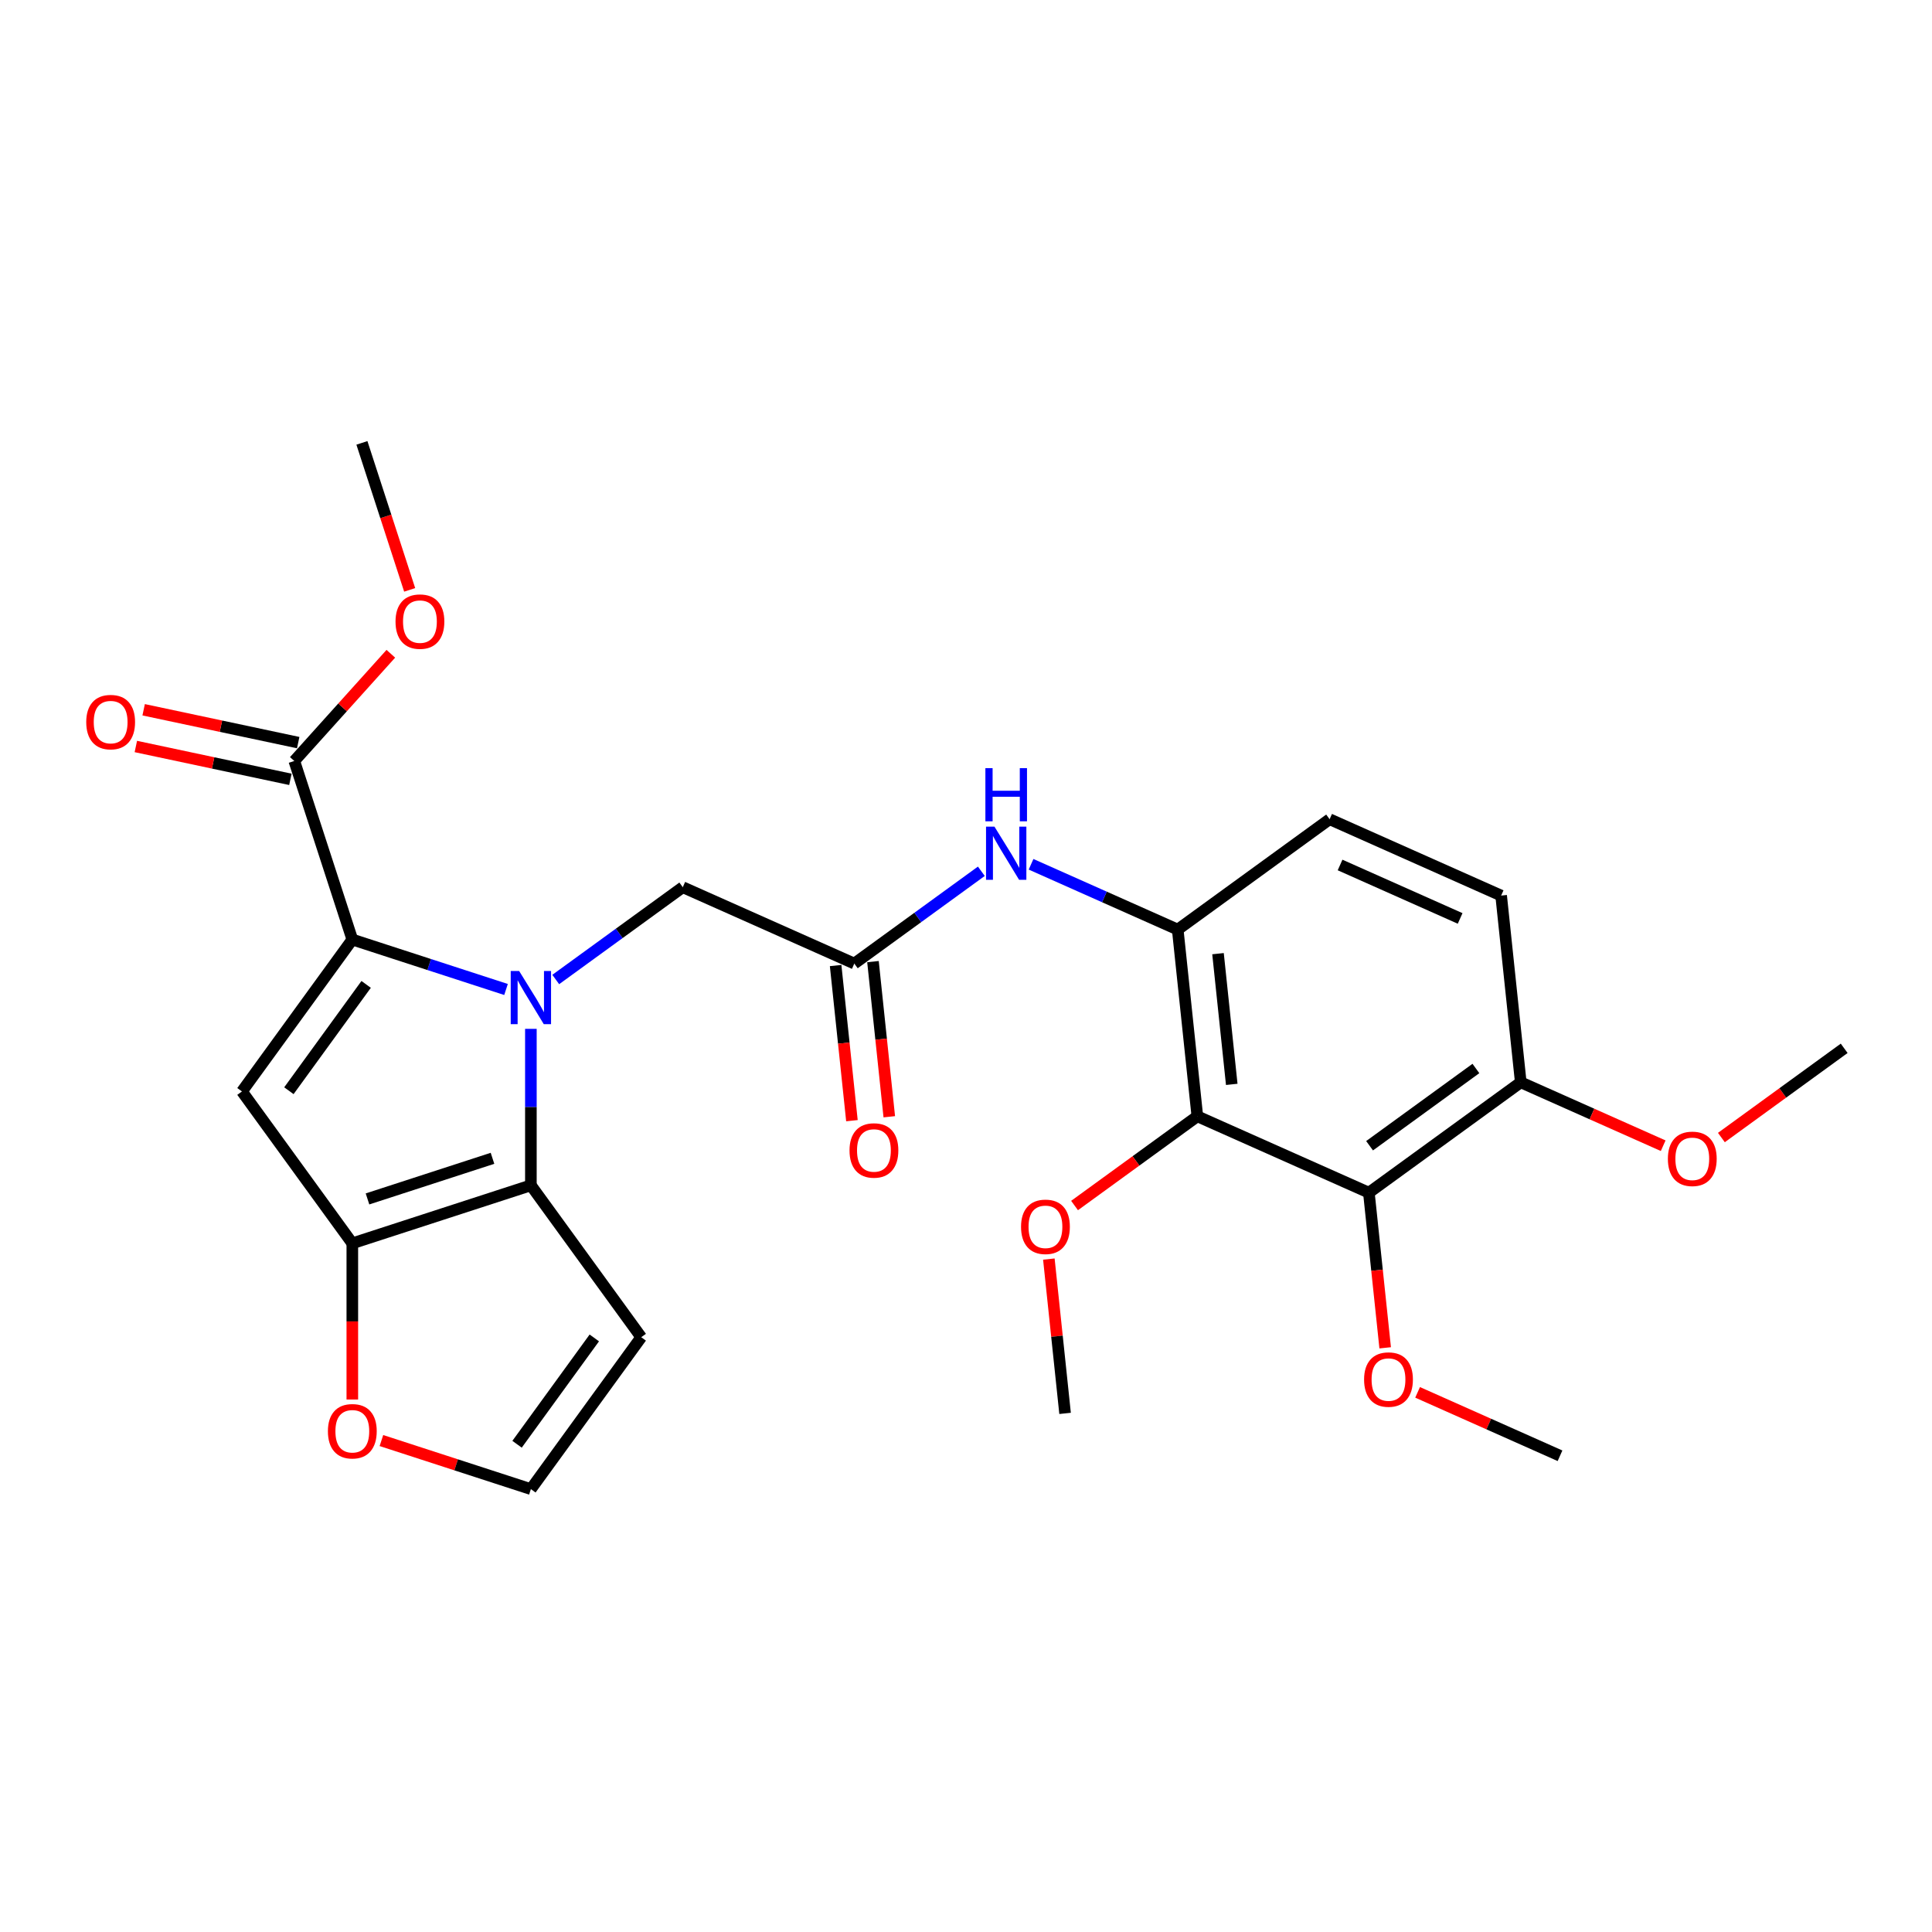 <?xml version='1.0' encoding='iso-8859-1'?>
<svg version='1.1' baseProfile='full'
              xmlns='http://www.w3.org/2000/svg'
                      xmlns:rdkit='http://www.rdkit.org/xml'
                      xmlns:xlink='http://www.w3.org/1999/xlink'
                  xml:space='preserve'
width='1000px' height='1000px' viewBox='0 0 1000 1000'>
<!-- END OF HEADER -->
<rect style='opacity:1.0;fill:#FFFFFF;stroke:none' width='1000' height='1000' x='0' y='0'> </rect>
<path class='bond-0' d='M 261.917,512.157 L 222.138,499.232' style='fill:none;fill-rule:evenodd;stroke:#0000FF;stroke-width:6px;stroke-linecap:butt;stroke-linejoin:miter;stroke-opacity:1' />
<path class='bond-0' d='M 222.138,499.232 L 182.359,486.307' style='fill:none;fill-rule:evenodd;stroke:#000000;stroke-width:6px;stroke-linecap:butt;stroke-linejoin:miter;stroke-opacity:1' />
<path class='bond-1' d='M 274.784,532.529 L 274.784,573.024' style='fill:none;fill-rule:evenodd;stroke:#0000FF;stroke-width:6px;stroke-linecap:butt;stroke-linejoin:miter;stroke-opacity:1' />
<path class='bond-1' d='M 274.784,573.024 L 274.784,613.519' style='fill:none;fill-rule:evenodd;stroke:#000000;stroke-width:6px;stroke-linecap:butt;stroke-linejoin:miter;stroke-opacity:1' />
<path class='bond-10' d='M 287.651,506.99 L 320.528,483.103' style='fill:none;fill-rule:evenodd;stroke:#0000FF;stroke-width:6px;stroke-linecap:butt;stroke-linejoin:miter;stroke-opacity:1' />
<path class='bond-10' d='M 320.528,483.103 L 353.405,459.216' style='fill:none;fill-rule:evenodd;stroke:#000000;stroke-width:6px;stroke-linecap:butt;stroke-linejoin:miter;stroke-opacity:1' />
<path class='bond-2' d='M 182.359,486.307 L 125.237,564.929' style='fill:none;fill-rule:evenodd;stroke:#000000;stroke-width:6px;stroke-linecap:butt;stroke-linejoin:miter;stroke-opacity:1' />
<path class='bond-2' d='M 189.515,509.525 L 149.53,564.56' style='fill:none;fill-rule:evenodd;stroke:#000000;stroke-width:6px;stroke-linecap:butt;stroke-linejoin:miter;stroke-opacity:1' />
<path class='bond-7' d='M 182.359,486.307 L 152.328,393.883' style='fill:none;fill-rule:evenodd;stroke:#000000;stroke-width:6px;stroke-linecap:butt;stroke-linejoin:miter;stroke-opacity:1' />
<path class='bond-3' d='M 274.784,613.519 L 182.359,643.55' style='fill:none;fill-rule:evenodd;stroke:#000000;stroke-width:6px;stroke-linecap:butt;stroke-linejoin:miter;stroke-opacity:1' />
<path class='bond-3' d='M 254.914,599.539 L 190.217,620.561' style='fill:none;fill-rule:evenodd;stroke:#000000;stroke-width:6px;stroke-linecap:butt;stroke-linejoin:miter;stroke-opacity:1' />
<path class='bond-11' d='M 274.784,613.519 L 331.906,692.141' style='fill:none;fill-rule:evenodd;stroke:#000000;stroke-width:6px;stroke-linecap:butt;stroke-linejoin:miter;stroke-opacity:1' />
<path class='bond-27' d='M 125.237,564.929 L 182.359,643.55' style='fill:none;fill-rule:evenodd;stroke:#000000;stroke-width:6px;stroke-linecap:butt;stroke-linejoin:miter;stroke-opacity:1' />
<path class='bond-12' d='M 182.359,643.55 L 182.359,683.968' style='fill:none;fill-rule:evenodd;stroke:#000000;stroke-width:6px;stroke-linecap:butt;stroke-linejoin:miter;stroke-opacity:1' />
<path class='bond-12' d='M 182.359,683.968 L 182.359,724.385' style='fill:none;fill-rule:evenodd;stroke:#FF0000;stroke-width:6px;stroke-linecap:butt;stroke-linejoin:miter;stroke-opacity:1' />
<path class='bond-4' d='M 619.744,577.798 L 609.586,481.149' style='fill:none;fill-rule:evenodd;stroke:#000000;stroke-width:6px;stroke-linecap:butt;stroke-linejoin:miter;stroke-opacity:1' />
<path class='bond-4' d='M 637.55,561.269 L 630.439,493.615' style='fill:none;fill-rule:evenodd;stroke:#000000;stroke-width:6px;stroke-linecap:butt;stroke-linejoin:miter;stroke-opacity:1' />
<path class='bond-5' d='M 619.744,577.798 L 708.523,617.325' style='fill:none;fill-rule:evenodd;stroke:#000000;stroke-width:6px;stroke-linecap:butt;stroke-linejoin:miter;stroke-opacity:1' />
<path class='bond-19' d='M 619.744,577.798 L 587.965,600.887' style='fill:none;fill-rule:evenodd;stroke:#000000;stroke-width:6px;stroke-linecap:butt;stroke-linejoin:miter;stroke-opacity:1' />
<path class='bond-19' d='M 587.965,600.887 L 556.186,623.976' style='fill:none;fill-rule:evenodd;stroke:#FF0000;stroke-width:6px;stroke-linecap:butt;stroke-linejoin:miter;stroke-opacity:1' />
<path class='bond-20' d='M 708.523,617.325 L 712.743,657.477' style='fill:none;fill-rule:evenodd;stroke:#000000;stroke-width:6px;stroke-linecap:butt;stroke-linejoin:miter;stroke-opacity:1' />
<path class='bond-20' d='M 712.743,657.477 L 716.964,697.628' style='fill:none;fill-rule:evenodd;stroke:#FF0000;stroke-width:6px;stroke-linecap:butt;stroke-linejoin:miter;stroke-opacity:1' />
<path class='bond-29' d='M 708.523,617.325 L 787.145,560.203' style='fill:none;fill-rule:evenodd;stroke:#000000;stroke-width:6px;stroke-linecap:butt;stroke-linejoin:miter;stroke-opacity:1' />
<path class='bond-29' d='M 708.892,593.033 L 763.927,553.047' style='fill:none;fill-rule:evenodd;stroke:#000000;stroke-width:6px;stroke-linecap:butt;stroke-linejoin:miter;stroke-opacity:1' />
<path class='bond-6' d='M 609.586,481.149 L 571.629,464.25' style='fill:none;fill-rule:evenodd;stroke:#000000;stroke-width:6px;stroke-linecap:butt;stroke-linejoin:miter;stroke-opacity:1' />
<path class='bond-6' d='M 571.629,464.25 L 533.673,447.351' style='fill:none;fill-rule:evenodd;stroke:#0000FF;stroke-width:6px;stroke-linecap:butt;stroke-linejoin:miter;stroke-opacity:1' />
<path class='bond-15' d='M 609.586,481.149 L 688.207,424.027' style='fill:none;fill-rule:evenodd;stroke:#000000;stroke-width:6px;stroke-linecap:butt;stroke-linejoin:miter;stroke-opacity:1' />
<path class='bond-16' d='M 154.349,384.377 L 114.352,375.875' style='fill:none;fill-rule:evenodd;stroke:#000000;stroke-width:6px;stroke-linecap:butt;stroke-linejoin:miter;stroke-opacity:1' />
<path class='bond-16' d='M 114.352,375.875 L 74.354,367.373' style='fill:none;fill-rule:evenodd;stroke:#FF0000;stroke-width:6px;stroke-linecap:butt;stroke-linejoin:miter;stroke-opacity:1' />
<path class='bond-16' d='M 150.308,403.388 L 110.311,394.887' style='fill:none;fill-rule:evenodd;stroke:#000000;stroke-width:6px;stroke-linecap:butt;stroke-linejoin:miter;stroke-opacity:1' />
<path class='bond-16' d='M 110.311,394.887 L 70.313,386.385' style='fill:none;fill-rule:evenodd;stroke:#FF0000;stroke-width:6px;stroke-linecap:butt;stroke-linejoin:miter;stroke-opacity:1' />
<path class='bond-21' d='M 152.328,393.883 L 177.31,366.137' style='fill:none;fill-rule:evenodd;stroke:#000000;stroke-width:6px;stroke-linecap:butt;stroke-linejoin:miter;stroke-opacity:1' />
<path class='bond-21' d='M 177.31,366.137 L 202.292,338.392' style='fill:none;fill-rule:evenodd;stroke:#FF0000;stroke-width:6px;stroke-linecap:butt;stroke-linejoin:miter;stroke-opacity:1' />
<path class='bond-8' d='M 442.185,498.744 L 353.405,459.216' style='fill:none;fill-rule:evenodd;stroke:#000000;stroke-width:6px;stroke-linecap:butt;stroke-linejoin:miter;stroke-opacity:1' />
<path class='bond-9' d='M 442.185,498.744 L 475.062,474.857' style='fill:none;fill-rule:evenodd;stroke:#000000;stroke-width:6px;stroke-linecap:butt;stroke-linejoin:miter;stroke-opacity:1' />
<path class='bond-9' d='M 475.062,474.857 L 507.939,450.97' style='fill:none;fill-rule:evenodd;stroke:#0000FF;stroke-width:6px;stroke-linecap:butt;stroke-linejoin:miter;stroke-opacity:1' />
<path class='bond-17' d='M 432.52,499.759 L 436.74,539.911' style='fill:none;fill-rule:evenodd;stroke:#000000;stroke-width:6px;stroke-linecap:butt;stroke-linejoin:miter;stroke-opacity:1' />
<path class='bond-17' d='M 436.74,539.911 L 440.96,580.062' style='fill:none;fill-rule:evenodd;stroke:#FF0000;stroke-width:6px;stroke-linecap:butt;stroke-linejoin:miter;stroke-opacity:1' />
<path class='bond-17' d='M 451.85,497.728 L 456.07,537.879' style='fill:none;fill-rule:evenodd;stroke:#000000;stroke-width:6px;stroke-linecap:butt;stroke-linejoin:miter;stroke-opacity:1' />
<path class='bond-17' d='M 456.07,537.879 L 460.29,578.031' style='fill:none;fill-rule:evenodd;stroke:#FF0000;stroke-width:6px;stroke-linecap:butt;stroke-linejoin:miter;stroke-opacity:1' />
<path class='bond-13' d='M 331.906,692.141 L 274.784,770.762' style='fill:none;fill-rule:evenodd;stroke:#000000;stroke-width:6px;stroke-linecap:butt;stroke-linejoin:miter;stroke-opacity:1' />
<path class='bond-13' d='M 307.613,692.51 L 267.628,747.545' style='fill:none;fill-rule:evenodd;stroke:#000000;stroke-width:6px;stroke-linecap:butt;stroke-linejoin:miter;stroke-opacity:1' />
<path class='bond-28' d='M 197.422,745.626 L 236.103,758.194' style='fill:none;fill-rule:evenodd;stroke:#FF0000;stroke-width:6px;stroke-linecap:butt;stroke-linejoin:miter;stroke-opacity:1' />
<path class='bond-28' d='M 236.103,758.194 L 274.784,770.762' style='fill:none;fill-rule:evenodd;stroke:#000000;stroke-width:6px;stroke-linecap:butt;stroke-linejoin:miter;stroke-opacity:1' />
<path class='bond-14' d='M 787.145,560.203 L 776.986,463.555' style='fill:none;fill-rule:evenodd;stroke:#000000;stroke-width:6px;stroke-linecap:butt;stroke-linejoin:miter;stroke-opacity:1' />
<path class='bond-22' d='M 787.145,560.203 L 824.003,576.614' style='fill:none;fill-rule:evenodd;stroke:#000000;stroke-width:6px;stroke-linecap:butt;stroke-linejoin:miter;stroke-opacity:1' />
<path class='bond-22' d='M 824.003,576.614 L 860.861,593.024' style='fill:none;fill-rule:evenodd;stroke:#FF0000;stroke-width:6px;stroke-linecap:butt;stroke-linejoin:miter;stroke-opacity:1' />
<path class='bond-18' d='M 688.207,424.027 L 776.986,463.555' style='fill:none;fill-rule:evenodd;stroke:#000000;stroke-width:6px;stroke-linecap:butt;stroke-linejoin:miter;stroke-opacity:1' />
<path class='bond-18' d='M 693.618,447.712 L 755.764,475.381' style='fill:none;fill-rule:evenodd;stroke:#000000;stroke-width:6px;stroke-linecap:butt;stroke-linejoin:miter;stroke-opacity:1' />
<path class='bond-24' d='M 542.885,651.693 L 547.083,691.631' style='fill:none;fill-rule:evenodd;stroke:#FF0000;stroke-width:6px;stroke-linecap:butt;stroke-linejoin:miter;stroke-opacity:1' />
<path class='bond-24' d='M 547.083,691.631 L 551.281,731.569' style='fill:none;fill-rule:evenodd;stroke:#000000;stroke-width:6px;stroke-linecap:butt;stroke-linejoin:miter;stroke-opacity:1' />
<path class='bond-23' d='M 733.745,720.681 L 770.603,737.091' style='fill:none;fill-rule:evenodd;stroke:#FF0000;stroke-width:6px;stroke-linecap:butt;stroke-linejoin:miter;stroke-opacity:1' />
<path class='bond-23' d='M 770.603,737.091 L 807.461,753.501' style='fill:none;fill-rule:evenodd;stroke:#000000;stroke-width:6px;stroke-linecap:butt;stroke-linejoin:miter;stroke-opacity:1' />
<path class='bond-25' d='M 212.044,305.317 L 199.684,267.277' style='fill:none;fill-rule:evenodd;stroke:#FF0000;stroke-width:6px;stroke-linecap:butt;stroke-linejoin:miter;stroke-opacity:1' />
<path class='bond-25' d='M 199.684,267.277 L 187.325,229.238' style='fill:none;fill-rule:evenodd;stroke:#000000;stroke-width:6px;stroke-linecap:butt;stroke-linejoin:miter;stroke-opacity:1' />
<path class='bond-26' d='M 890.987,588.787 L 922.766,565.698' style='fill:none;fill-rule:evenodd;stroke:#FF0000;stroke-width:6px;stroke-linecap:butt;stroke-linejoin:miter;stroke-opacity:1' />
<path class='bond-26' d='M 922.766,565.698 L 954.545,542.609' style='fill:none;fill-rule:evenodd;stroke:#000000;stroke-width:6px;stroke-linecap:butt;stroke-linejoin:miter;stroke-opacity:1' />
<path  class='atom-0' d='M 268.7 502.577
L 277.719 517.154
Q 278.613 518.593, 280.051 521.197
Q 281.489 523.802, 281.567 523.957
L 281.567 502.577
L 285.221 502.577
L 285.221 530.099
L 281.451 530.099
L 271.771 514.161
Q 270.644 512.295, 269.439 510.157
Q 268.273 508.019, 267.923 507.359
L 267.923 530.099
L 264.347 530.099
L 264.347 502.577
L 268.7 502.577
' fill='#0000FF'/>
<path  class='atom-10' d='M 514.723 427.861
L 523.741 442.438
Q 524.635 443.877, 526.073 446.481
Q 527.512 449.085, 527.589 449.241
L 527.589 427.861
L 531.243 427.861
L 531.243 455.383
L 527.473 455.383
L 517.793 439.445
Q 516.666 437.579, 515.461 435.441
Q 514.295 433.303, 513.945 432.642
L 513.945 455.383
L 510.369 455.383
L 510.369 427.861
L 514.723 427.861
' fill='#0000FF'/>
<path  class='atom-10' d='M 510.038 397.587
L 513.77 397.587
L 513.77 409.288
L 527.842 409.288
L 527.842 397.587
L 531.574 397.587
L 531.574 425.109
L 527.842 425.109
L 527.842 412.398
L 513.77 412.398
L 513.77 425.109
L 510.038 425.109
L 510.038 397.587
' fill='#0000FF'/>
<path  class='atom-13' d='M 169.725 740.809
Q 169.725 734.201, 172.991 730.508
Q 176.256 726.815, 182.359 726.815
Q 188.462 726.815, 191.727 730.508
Q 194.993 734.201, 194.993 740.809
Q 194.993 747.495, 191.688 751.305
Q 188.384 755.075, 182.359 755.075
Q 176.295 755.075, 172.991 751.305
Q 169.725 747.534, 169.725 740.809
M 182.359 751.966
Q 186.557 751.966, 188.812 749.167
Q 191.105 746.329, 191.105 740.809
Q 191.105 735.406, 188.812 732.685
Q 186.557 729.925, 182.359 729.925
Q 178.161 729.925, 175.867 732.646
Q 173.613 735.367, 173.613 740.809
Q 173.613 746.368, 175.867 749.167
Q 178.161 751.966, 182.359 751.966
' fill='#FF0000'/>
<path  class='atom-17' d='M 44.637 373.755
Q 44.637 367.147, 47.903 363.454
Q 51.168 359.761, 57.271 359.761
Q 63.374 359.761, 66.639 363.454
Q 69.904 367.147, 69.904 373.755
Q 69.904 380.441, 66.6 384.251
Q 63.296 388.021, 57.271 388.021
Q 51.207 388.021, 47.903 384.251
Q 44.637 380.48, 44.637 373.755
M 57.271 384.912
Q 61.469 384.912, 63.724 382.113
Q 66.017 379.275, 66.017 373.755
Q 66.017 368.352, 63.724 365.631
Q 61.469 362.871, 57.271 362.871
Q 53.072 362.871, 50.779 365.592
Q 48.524 368.313, 48.524 373.755
Q 48.524 379.314, 50.779 382.113
Q 53.072 384.912, 57.271 384.912
' fill='#FF0000'/>
<path  class='atom-18' d='M 439.709 595.47
Q 439.709 588.862, 442.975 585.169
Q 446.24 581.476, 452.343 581.476
Q 458.446 581.476, 461.711 585.169
Q 464.977 588.862, 464.977 595.47
Q 464.977 602.156, 461.672 605.966
Q 458.368 609.736, 452.343 609.736
Q 446.279 609.736, 442.975 605.966
Q 439.709 602.195, 439.709 595.47
M 452.343 606.627
Q 456.541 606.627, 458.796 603.828
Q 461.089 600.99, 461.089 595.47
Q 461.089 590.067, 458.796 587.346
Q 456.541 584.586, 452.343 584.586
Q 448.145 584.586, 445.851 587.307
Q 443.597 590.028, 443.597 595.47
Q 443.597 601.029, 445.851 603.828
Q 448.145 606.627, 452.343 606.627
' fill='#FF0000'/>
<path  class='atom-20' d='M 528.489 634.997
Q 528.489 628.389, 531.754 624.696
Q 535.02 621.003, 541.122 621.003
Q 547.225 621.003, 550.491 624.696
Q 553.756 628.389, 553.756 634.997
Q 553.756 641.684, 550.452 645.493
Q 547.148 649.264, 541.122 649.264
Q 535.058 649.264, 531.754 645.493
Q 528.489 641.722, 528.489 634.997
M 541.122 646.154
Q 545.321 646.154, 547.575 643.355
Q 549.869 640.517, 549.869 634.997
Q 549.869 629.594, 547.575 626.873
Q 545.321 624.113, 541.122 624.113
Q 536.924 624.113, 534.631 626.834
Q 532.376 629.555, 532.376 634.997
Q 532.376 640.556, 534.631 643.355
Q 536.924 646.154, 541.122 646.154
' fill='#FF0000'/>
<path  class='atom-21' d='M 706.048 714.052
Q 706.048 707.444, 709.313 703.751
Q 712.579 700.058, 718.682 700.058
Q 724.785 700.058, 728.05 703.751
Q 731.315 707.444, 731.315 714.052
Q 731.315 720.738, 728.011 724.547
Q 724.707 728.318, 718.682 728.318
Q 712.617 728.318, 709.313 724.547
Q 706.048 720.777, 706.048 714.052
M 718.682 725.208
Q 722.88 725.208, 725.134 722.409
Q 727.428 719.572, 727.428 714.052
Q 727.428 708.649, 725.134 705.927
Q 722.88 703.168, 718.682 703.168
Q 714.483 703.168, 712.19 705.889
Q 709.935 708.61, 709.935 714.052
Q 709.935 719.611, 712.19 722.409
Q 714.483 725.208, 718.682 725.208
' fill='#FF0000'/>
<path  class='atom-22' d='M 204.722 321.741
Q 204.722 315.132, 207.987 311.439
Q 211.252 307.746, 217.355 307.746
Q 223.458 307.746, 226.724 311.439
Q 229.989 315.132, 229.989 321.741
Q 229.989 328.427, 226.685 332.236
Q 223.381 336.007, 217.355 336.007
Q 211.291 336.007, 207.987 332.236
Q 204.722 328.466, 204.722 321.741
M 217.355 332.897
Q 221.554 332.897, 223.808 330.098
Q 226.102 327.26, 226.102 321.741
Q 226.102 316.337, 223.808 313.616
Q 221.554 310.856, 217.355 310.856
Q 213.157 310.856, 210.864 313.577
Q 208.609 316.298, 208.609 321.741
Q 208.609 327.299, 210.864 330.098
Q 213.157 332.897, 217.355 332.897
' fill='#FF0000'/>
<path  class='atom-23' d='M 863.291 599.808
Q 863.291 593.2, 866.556 589.507
Q 869.821 585.814, 875.924 585.814
Q 882.027 585.814, 885.292 589.507
Q 888.558 593.2, 888.558 599.808
Q 888.558 606.494, 885.254 610.304
Q 881.949 614.075, 875.924 614.075
Q 869.86 614.075, 866.556 610.304
Q 863.291 606.533, 863.291 599.808
M 875.924 610.965
Q 880.122 610.965, 882.377 608.166
Q 884.67 605.328, 884.67 599.808
Q 884.67 594.405, 882.377 591.684
Q 880.122 588.924, 875.924 588.924
Q 871.726 588.924, 869.432 591.645
Q 867.178 594.366, 867.178 599.808
Q 867.178 605.367, 869.432 608.166
Q 871.726 610.965, 875.924 610.965
' fill='#FF0000'/>
</svg>
